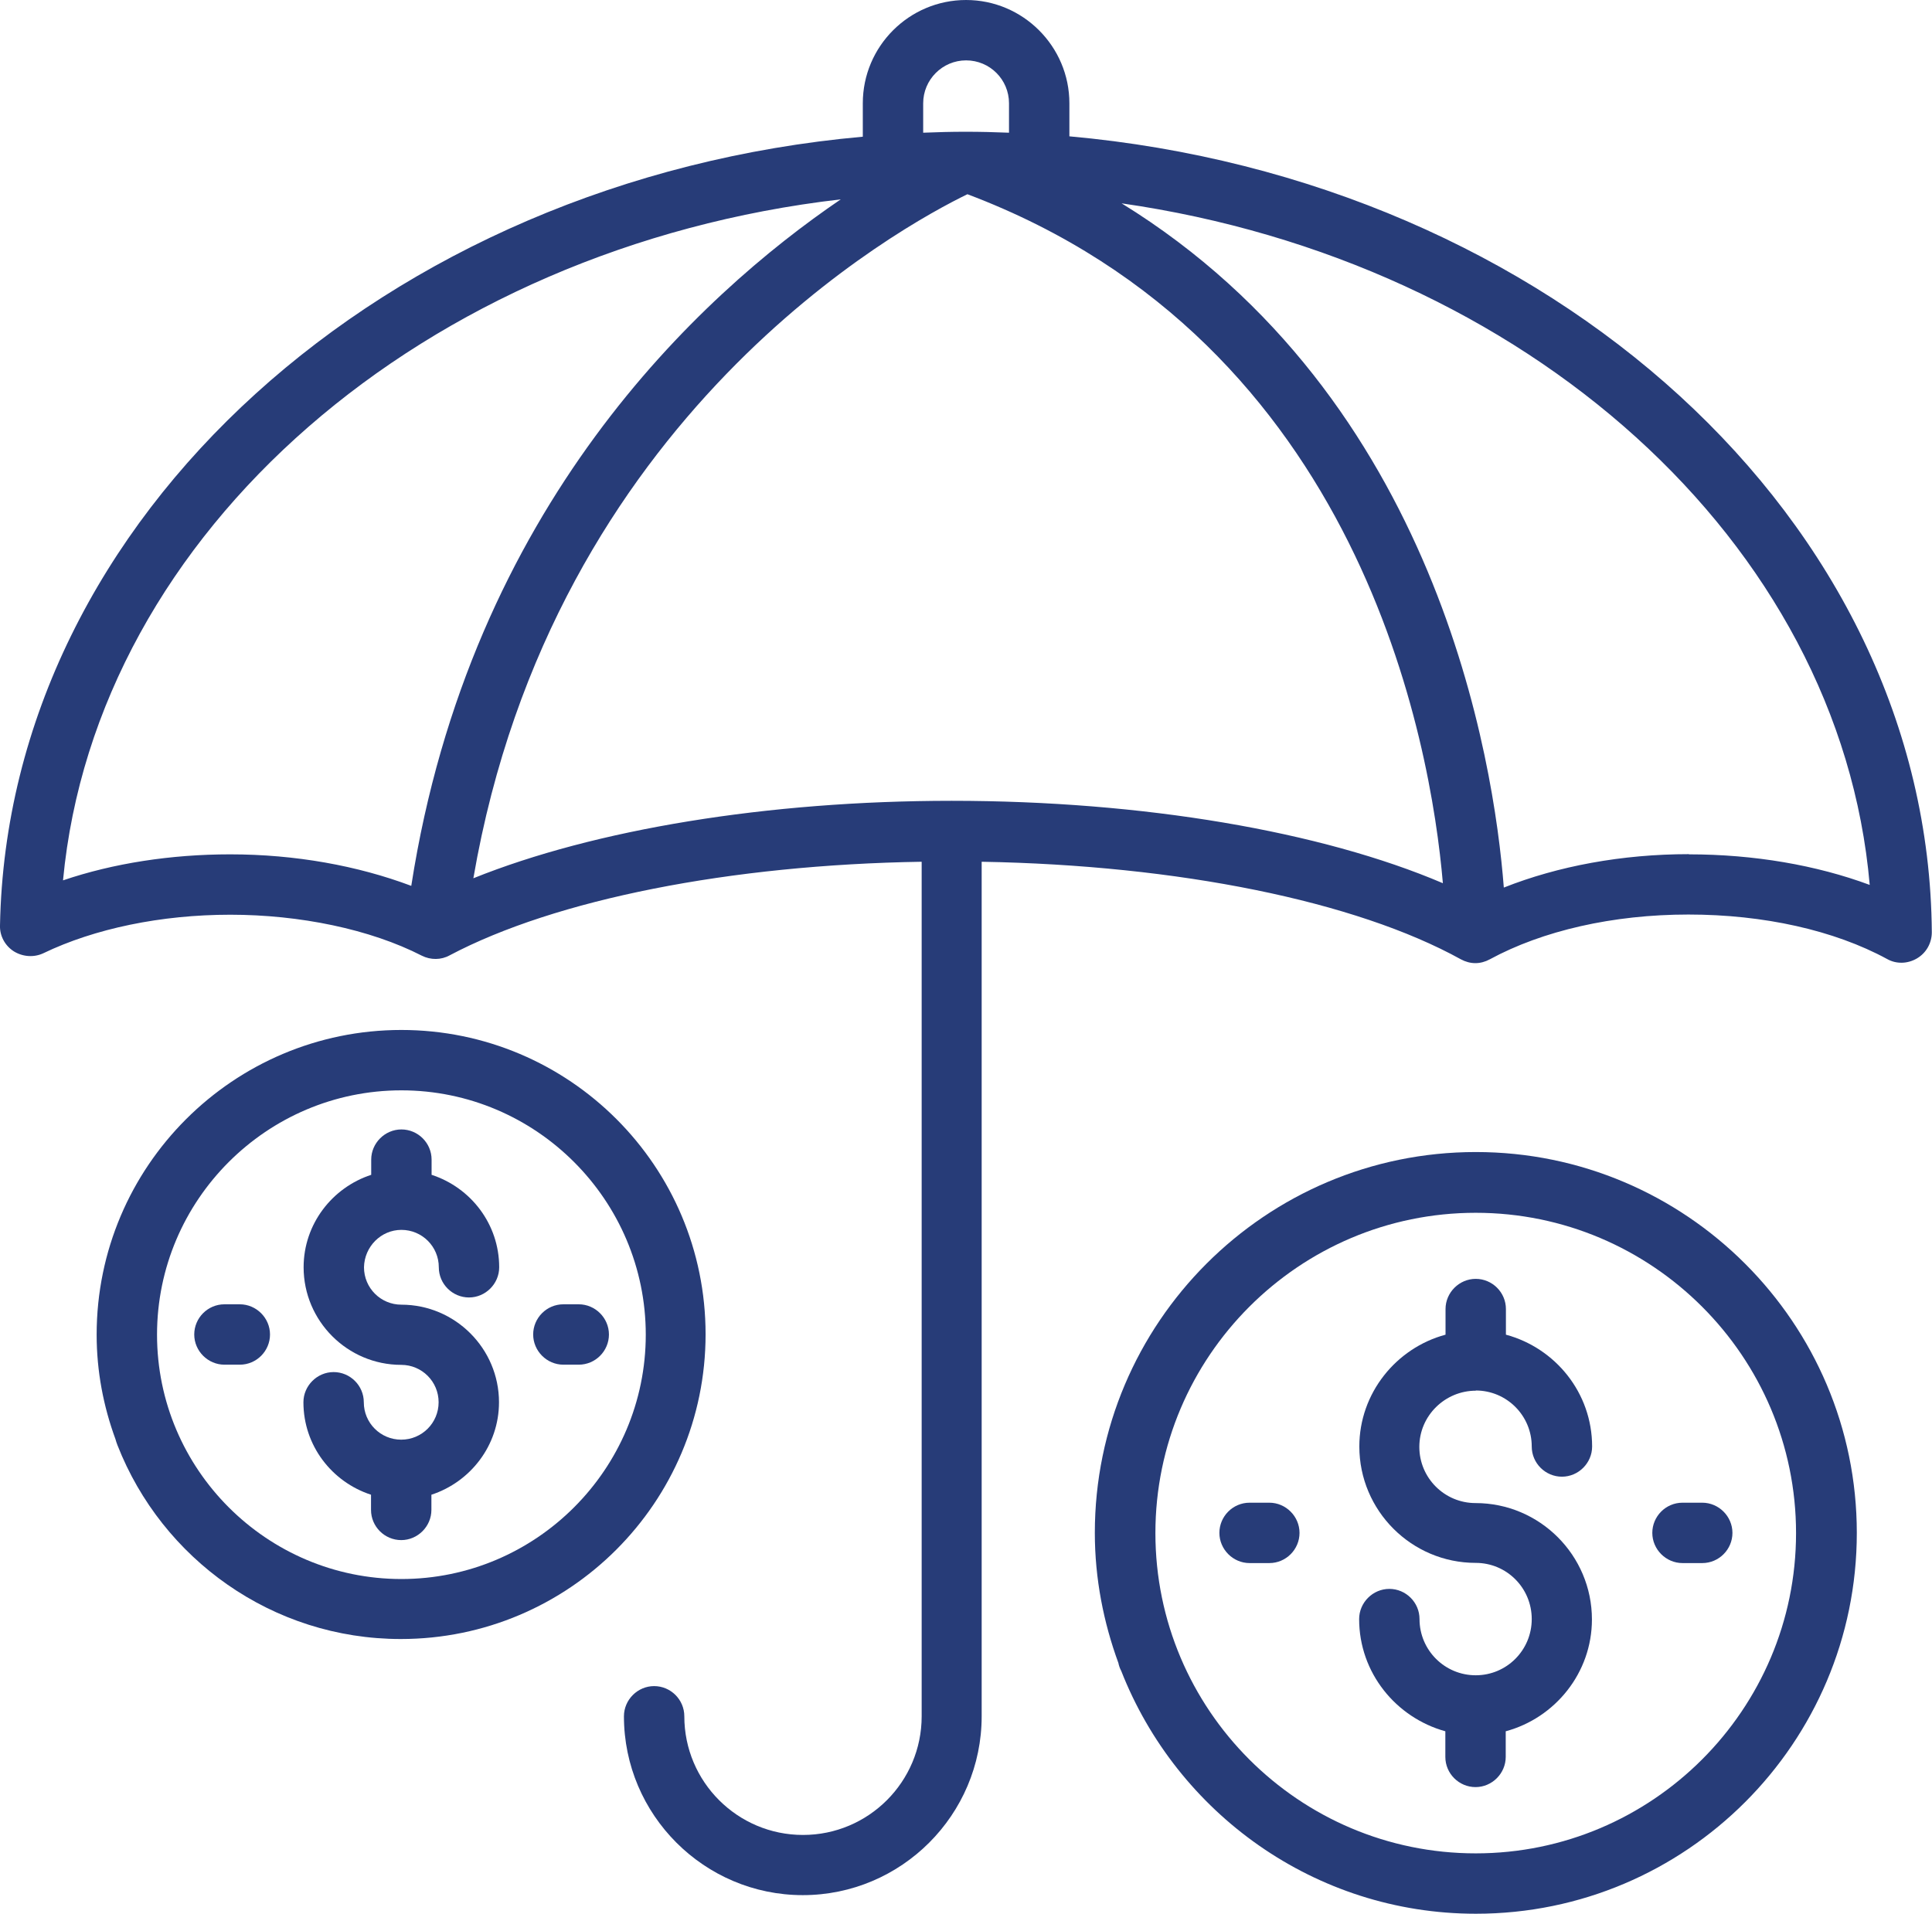<svg viewBox="0 0 101.75 100.81" xmlns="http://www.w3.org/2000/svg"><g fill="#273c78"><path d="m56.32 7.18v-1.74c0-2.99-2.44-5.44-5.44-5.44s-5.44 2.44-5.44 5.44v1.76c-25.11 2.25-45.03 20.02-45.44 41.54-.02.55.26 1.07.73 1.37.47.29 1.06.33 1.55.1 2.7-1.3 6.2-2.03 9.85-2.03s7.36.76 10.09 2.16c.46.23 1.01.23 1.46-.02 5.58-2.95 14.79-4.77 24.86-4.93v45.01c0 3.45-2.8 6.25-6.25 6.25s-6.25-2.8-6.25-6.25c0-.88-.72-1.59-1.59-1.59s-1.59.72-1.59 1.59c0 5.19 4.23 9.42 9.42 9.42s9.42-4.23 9.42-9.42v-45.01c10.35.18 19.69 2.07 25.24 5.14.24.13.5.2.76.2s.52-.07.76-.2c2.78-1.51 6.49-2.36 10.46-2.36s7.68.83 10.46 2.34c.49.28 1.09.26 1.58-.03s.78-.81.78-1.38c-.16-21.71-20.1-39.64-45.43-41.92zm-6.2 35c-9.7 0-18.81 1.51-25.19 4.08 4.2-24.39 22.6-34.37 26.02-36.03 20.75 7.83 24.41 28.93 25.04 36.29-6.4-2.73-15.78-4.34-25.87-4.34zm-1.5-36.74c0-1.24 1.01-2.26 2.26-2.26s2.26 1.01 2.26 2.26v1.55c-.75-.03-1.51-.05-2.26-.05h-.05c-.73 0-1.48.02-2.21.05zm-45.3 40.92c1.74-18.39 19.07-33.33 40.96-35.86-7.44 5.06-19.51 16.18-22.62 36.16-2.82-1.06-6.1-1.66-9.54-1.66-3.11 0-6.15.47-8.8 1.37zm85.63-1.37c-3.53 0-6.9.63-9.75 1.76-.52-6.69-3.5-25.79-20.13-36.04 21.28 3.06 37.83 17.82 39.4 35.9-2.8-1.04-6.09-1.61-9.52-1.61z"/><path d="m77.72 60.68c-11.07 0-20.06 9-20.06 20.06 0 2.41.46 4.72 1.24 6.85.03.15.08.29.15.42 2.93 7.47 10.19 12.79 18.68 12.79 11.07 0 20.06-9 20.06-20.06s-9-20.06-20.06-20.06zm0 36.94c-9.31 0-16.87-7.57-16.87-16.87s7.57-16.87 16.87-16.87 16.87 7.57 16.87 16.87-7.57 16.87-16.87 16.87z"/><path d="m77.72 73.24c1.63 0 2.95 1.32 2.95 2.95 0 .88.72 1.59 1.59 1.59s1.59-.72 1.59-1.59c0-2.83-1.94-5.19-4.54-5.89v-1.35c0-.88-.72-1.59-1.59-1.59s-1.59.72-1.59 1.59v1.35c-2.6.7-4.54 3.08-4.54 5.89 0 3.38 2.75 6.13 6.13 6.13 1.63 0 2.95 1.32 2.95 2.96s-1.32 2.96-2.95 2.96-2.96-1.32-2.96-2.96c0-.88-.72-1.59-1.59-1.59s-1.59.72-1.59 1.59c0 2.83 1.94 5.19 4.54 5.91v1.35c0 .88.72 1.59 1.59 1.59s1.59-.72 1.59-1.59v-1.35c2.6-.7 4.54-3.08 4.54-5.89 0-3.38-2.75-6.13-6.13-6.13-1.63 0-2.96-1.32-2.96-2.96s1.35-2.96 2.98-2.96z"/><path d="m88.61 79.15c-.88 0-1.59.72-1.59 1.59s.72 1.59 1.59 1.59h1.04c.88 0 1.59-.72 1.59-1.59s-.72-1.59-1.59-1.59z"/><path d="m66.85 79.15h-1.04c-.88 0-1.59.72-1.59 1.59s.72 1.59 1.59 1.59h1.04c.88 0 1.59-.72 1.59-1.59s-.72-1.59-1.59-1.59z"/><path d="m21.14 54.25c-8.85 0-16.05 7.19-16.05 16.05 0 1.94.36 3.78.99 5.5.03.11.07.23.11.33 2.34 5.97 8.14 10.2 14.92 10.2 8.85 0 16.05-7.19 16.05-16.05s-7.18-16.03-16.03-16.03zm0 28.92c-7.09 0-12.87-5.78-12.87-12.87s5.78-12.87 12.87-12.87 12.87 5.78 12.87 12.87-5.78 12.87-12.87 12.87z"/><path d="m21.14 64.78c1.09 0 1.97.88 1.97 1.97 0 .88.72 1.59 1.59 1.59s1.59-.72 1.59-1.59c0-2.28-1.5-4.2-3.56-4.87v-.8c0-.88-.72-1.59-1.59-1.59s-1.59.72-1.59 1.59v.8c-2.05.67-3.56 2.59-3.56 4.87 0 2.83 2.31 5.14 5.14 5.14 1.09 0 1.97.88 1.97 1.97s-.88 1.97-1.97 1.97-1.97-.88-1.97-1.97c0-.88-.72-1.59-1.59-1.59s-1.59.72-1.59 1.59c0 2.28 1.5 4.2 3.56 4.87v.8c0 .88.72 1.59 1.59 1.59s1.59-.72 1.59-1.59v-.8c2.05-.67 3.56-2.59 3.56-4.87 0-2.83-2.31-5.14-5.14-5.14-1.09 0-1.97-.88-1.97-1.97.02-1.09.9-1.97 1.97-1.97z"/><path d="m30.48 68.7h-.81c-.88 0-1.59.72-1.59 1.59s.72 1.59 1.59 1.59h.81c.88 0 1.59-.72 1.59-1.59s-.72-1.59-1.59-1.59z"/><path d="m12.63 68.7h-.81c-.88 0-1.59.72-1.59 1.59s.72 1.59 1.59 1.59h.81c.88 0 1.59-.72 1.59-1.59s-.72-1.59-1.59-1.59z"/></g></svg>